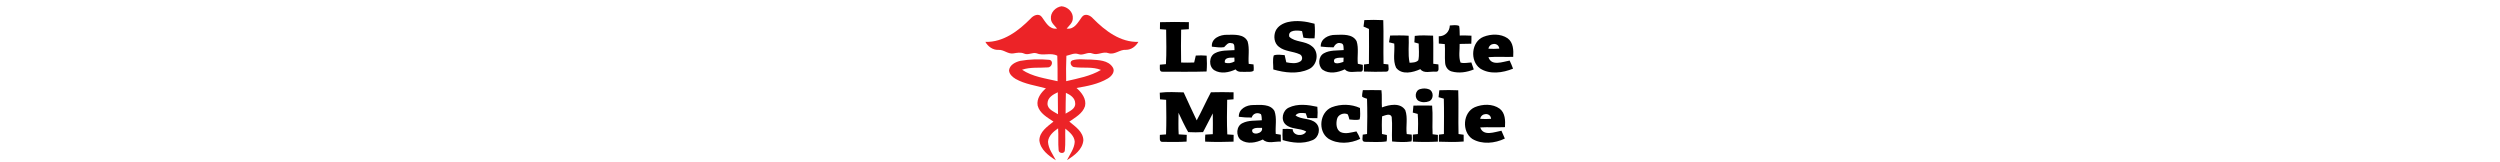 <svg xmlns="http://www.w3.org/2000/svg" viewBox="0 0 770 236" height="50">
	<path fill="#ec2327" d="M95.57 27.01c-.86-8.93 6.98-16.76 15.44-17.89 8.85.62 17.32 8.61 16.39 17.9-.14 6.17-5.35 10.16-8.94 14.54 11.47 1.69 16.54-9.34 22.17-16.88 4.55-6.02 12.37-2.31 16.31 2.36 17.49 17.72 39.57 34.61 65.78 33.85-3.73 6.5-10.36 11.61-18.11 11.55-8.99-.69-16.2 7.73-25.38 4.84-7.89-3.04-15.47 3.63-23.32.51-6.85-3.06-13.4 3.54-20.34.89-5.97-2.22-11.73 1.21-17.5 2.41-.46 12.29-.65 24.62-.32 36.92 17.21-4 35.19-7.24 50.6-16.33-12.28-5.07-25.85-2.32-38.65-4.08-4.75-.15-8.02-7.81-2.87-9.9 8.73-2.79 18.14-.84 27.15-1.09 10.92.79 24.63.84 31.35 11.07 4.35 6.39-1.69 13.34-7.15 16.47-13.75 8.14-29.83 11.1-45.39 13.75 7.38 6.53 14.79 15.93 12.35 26.41-3.47 10.77-14.15 16.38-22.8 22.53 8.64 7.13 20.15 14.64 20.41 27.09-1.19 13.5-13.21 22.25-23.8 28.86 4.29-8.61 10.73-16.77 11.23-26.72-.48-8.44-7.65-14.14-13.68-19.11-.42 10.57.47 21.23-.69 31.75-.33 5.27-8.88 4.64-9.04-.41-1-10.53.04-21.16-.75-31.72-6.68 4.64-14.05 10.79-14.68 19.49.48 10.06 7.05 18.29 11.43 26.96-10.62-6.76-22.6-15.47-23.99-29.03.22-12.54 11.78-20.13 20.52-27.24-8.98-6.1-20.07-11.97-23.03-23.29-1.78-9.93 4.87-18.93 12.04-25.04-14.83-4.09-30.55-6.03-44.12-13.74-4.52-2.75-9.32-6.89-9.5-12.58 1.08-7.94 9.35-11.95 16.34-13.64 13.72-2.42 27.95-2.75 41.78-1.53 7.19.82 4.49 10.92-1.59 11.04-12.53.96-25.48-.74-37.63 3.39 15.16 10.22 34.17 12.62 51.67 16.67.08-12.34-.02-24.69-.41-37.03-9.82-5.1-20.5.69-30.28-3.58-5.9-1.74-11.89 3.18-17.86.49-5.09-2.32-10.49-1.14-15.74-.28-7.96 1.33-14.03-5.87-21.93-5.12C11.05 72.8 4.11 67.59.29 60.9c26.19.72 48.28-16.13 65.77-33.86 3.94-4.67 11.76-8.38 16.3-2.35 5.66 7.51 10.73 18.56 22.18 16.86-3.59-4.37-8.84-8.35-8.97-14.54M90.64 150c-.64 8.77 9.12 12.18 15.22 16.06-.05-10.65-.18-21.29-.28-31.93-6.63 3.12-14.69 7.52-14.94 15.87m26.71-15.05c-.15 10.09-.53 20.17-.43 30.27 5.72-3.57 14.78-6.97 13.95-15.19-.16-7.7-7.22-12.29-13.52-15.08z"></path>
	<path d="M551.24 29.21c9.16-.36 18.34-.43 27.5.06.71 21.19-.1 42.4.38 63.6 2.32.27 4.66.55 7 .8-.15 3.54 2.36 10.43-3.2 10.49-10.75.37-21.53.24-32.28-.16-.14-3.43-.11-6.88.11-10.31 2.37-.27 4.75-.54 7.13-.82.24-16.93.14-33.87.07-50.8-2.64-1.15-5.29-2.28-7.92-3.43.39-3.15.81-6.29 1.21-9.43z"></path>
	<path d="M439.98 32.11c12.88-2.96 26.29-1.07 38.87 2.39.72 7.06.72 14.19-.01 21.25-5.42.24-10.84-.07-16.19-.98-.63-3.19-1.3-6.36-1.99-9.53-6.55-1.42-21.22-2.19-18.51 8.27 8.63 8.15 22.77 5.75 32.15 13.21 11.91 8.04 9.06 28.09-3.73 33.81-16.05 7.65-35.14 5.22-51.7.45.15-6.78-1.32-13.87.69-20.44 5.07-1.81 10.59-.74 15.83-.39.75 3.47 1.55 6.94 2.34 10.4 6.68 1.3 14.34 2.56 20.45-1.26 4-2.38 3.16-8.76-1.04-10.43-9.73-4.47-21.57-3.86-30.2-10.85-6.91-5.23-7.97-15.37-4.77-22.97 3.19-7.07 10.55-11.17 17.81-12.93z"></path>
	<path d="M254.17 32.26c13.98-.49 27.99-.35 41.98-.07.03 3.42.02 6.84-.07 10.25-3.73.19-7.46.43-11.18.66-.33 15.93-.29 31.88-.03 47.81 6.32.22 12.65.21 18.97-.07.8-3.36 1.58-6.72 2.36-10.08 5.26-.34 10.54-.33 15.79.14.49 7.66.56 15.36-.08 23.02-21.27.79-42.59.24-63.88.33-5.78.44-3.79-6.64-4.05-10.23 2.94-.26 5.87-.55 8.81-.77 1.01-16.69.46-33.46.3-50.18-3.01-.23-6.02-.47-9.03-.67-.02-3.38.02-6.76.11-10.14z"></path>
	<path d="M675.5 37.03c4.48-.19 9.32-1.28 13.55.7.91 4.57.58 9.27.84 13.89 5.68-.12 11.37-.08 17.05.26.06 3.89.01 7.78-.22 11.67-5.65.15-11.3.21-16.95.32.25 8.97-1.77 18.46 1.27 27.07 5.13 1.57 10.52.06 15.75-.16 1.24 3.36 2.43 6.75 3.51 10.18-10.08 4.19-21.61 5.88-32.24 2.89-5.5-1.54-9.02-6.88-9.38-12.42-.79-9.09.22-18.23-.49-27.33-2.91-.25-5.8-.53-8.69-.79-.06-3.51-.11-7.03-.11-10.54 9.12.08 15.78-6.73 16.11-15.74z"></path>
	<path d="M329.58 67.83c-1.16-12.25 12.24-17.59 22.41-17.25 10.2-.08 24.45-1.35 29.59 9.73 3.03 10.53.59 21.72 1.54 32.52 2.33.29 4.66.57 6.99.84.24 3.03.57 6.11.13 9.14-3.17 2.37-7.52 1.29-11.22 1.62-5.12-.31-11.52 1.36-14.98-3.54-9.48 4.54-21.55 6.91-31.01 1.15-8.35-5.48-7.9-20.23 1.18-24.79 8.65-4.62 18.79-3.65 28.24-4.39-.26-3.71.96-10.31-4.58-10.11-4.87-1.55-7.49 2.99-10.47 5.78-5.88 1.11-11.92-.25-17.82-.7m18.84 23.19c4.79 1.66 9.78.77 14.09-1.71-.08-1.86-.15-3.71-.22-5.56-5.46.18-15-.99-13.87 7.27z"></path>
	<path d="M487.84 67.71c-.48-11.38 11.2-17.18 21.13-17.02 10.55-.23 25.15-1.78 31.02 9.23 3.4 10.56.6 21.93 1.77 32.82 2.4.5 4.8 1.01 7.2 1.52-.27 3.63 1.83 10.7-4.01 9.94-7.29-.55-16.69 2.85-22.19-3.4-9.84 4.71-22.66 7.25-32.2.58-7.12-5.9-6.55-19.38 1.87-23.9 8.72-4.93 19.13-3.78 28.74-4.68-.34-3.52.72-9.66-4.35-9.98-4.8-1.54-8.36 2.15-10.38 6.01-6.22.04-12.43-.44-18.6-1.12m21.23 17.42c-2.62 1.06-2.76 6.02.25 6.63 3.92.98 7.81-.65 11.49-1.85.09-2.04.19-4.08.29-6.11-4.01.16-8.25-.28-12.03 1.33z"></path>
	<path d="M724.49 53.49c11-4.33 24.82-4.7 34.92 2.1 8.56 6.1 8.78 17.61 8.24 27.09-12.01.33-24.04-.47-36.02.41 4.41 13.61 20.81 6.68 30.82 4.96 1.83 3.85 3.53 7.76 4.96 11.78-14.9 6.06-33.73 8.91-47.93-.3-15.13-11.03-12.86-38.87 5.01-46.04m7.15 17.35c5.26.32 10.54.29 15.8-.15-1.06-9.46-14.4-8.77-15.8.15z"></path>
	<path d="M588.73 51.65c8.98-.11 17.97-.4 26.94.3.75 13.08-1.39 26.37 1.31 39.28 4.36-.3 9.51-.14 12.73-3.67 1.71-7.92.48-16.16.53-24.21-2.1-.59-4.21-1.19-6.3-1.78.16-3.14.44-6.27.6-9.41 8.84-1.1 17.76-.66 26.64-.34.61 13.62.05 27.26.23 40.88 2.48.33 4.97.65 7.46.94-.19 3.77 2.1 11.22-3.92 10.57-7.28-.77-17.31 3.21-22.32-3.7-10.74 4.92-26.92 8.9-35.24-2.03-5.15-10.89-1.65-23.51-2.69-35.13-2.55-.6-5.08-1.26-7.63-1.87.47-3.29 1.01-6.57 1.66-9.83z"></path>
	<path d="M632.46 129.5c4.13-1.26 8.76-1.21 12.8.37 7.03 2.77 7.1 14.63.01 17.36-4.77 1.86-10.5 1.9-15.07-.52-6.55-3.78-5.36-15.41 2.26-17.21z"></path>
	<path d="M549.02 131.08c9.02-.17 18.04-.19 27.06.03 1.07 8.31.12 16.7.71 25.04 10.66-3.97 26.84-7.46 33.97 4.07 3.95 11.06.61 23.18 2.07 34.67 2.4.27 4.8.53 7.21.78.17 3.29.7 6.72-.38 9.93-9.26 1.47-18.8.86-28.11.06-.69-11.79.66-23.66-.53-35.4-1.76-6.36-9.75-2.37-14-1.12-.55 8.54-.4 17.1-.19 25.65 2.37.49 4.74.98 7.13 1.46.07 3.1.33 6.27-.44 9.3-10.34 1.61-21 .58-31.44.62-5.54-.08-3.07-6.91-3.2-10.44 2.09-.29 4.18-.6 6.28-.91.42-17.08.52-34.19-.05-51.27-2.42-.85-5.04-1.42-7.1-3.03-.19-3.18.5-6.32 1.01-9.44z"></path>
	<path d="M660.22 131.21c9.17-.34 18.36-.44 27.52.05.74 21.18-.16 42.4.42 63.59 2.47.33 4.95.68 7.44 1.01.07 3.29.07 6.58.06 9.87-11.96 1.05-24.02.63-36 .27-.15-3.44-.13-6.88.09-10.31 2.37-.26 4.75-.54 7.14-.82.12-17.15.36-34.31-.13-51.45-2.57-.67-5.1-1.44-7.66-2.12.32-3.37.71-6.73 1.12-10.09z"></path>
	<path d="M253.82 134.75c11.5-1.5 23.17-.72 34.73-.46 6.09 13.67 12.64 27.13 18.98 40.69 7.33-13.38 13.46-27.37 20.64-40.82 10.98-.29 21.97-.31 32.95.03.05 3.4.05 6.8-.04 10.2-3.09.2-6.18.44-9.27.68-.3 16.75-.62 33.55.18 50.29 3.08.19 6.16.43 9.24.68-.01 3.3-.07 6.6-.15 9.9-13.73.56-27.51.62-41.24-.02-.2-3.41-.21-6.84.16-10.23 3.64-.16 7.27-.4 10.91-.65.19-10.07.16-20.14-.03-30.2-4.75 9.05-9.42 18.13-14.13 27.2-7.2.45-14.42.42-21.62.03-5.18-9.13-9.64-18.65-14.07-28.16.04 10.47-.44 20.95.26 31.41 3.91.17 7.82.42 11.73.71-.06 3.27-.13 6.55-.25 9.82-11.57.82-23.19.43-34.77.4-5.76.44-3.8-6.63-4.07-10.2 2.99-.23 5.98-.47 8.98-.66.67-16.74.4-33.53.15-50.28-2.98-.24-5.96-.5-8.94-.71-.13-3.22-.19-6.44-.33-9.65z"></path>
	<path d="M368.76 169.8c-.49-11.43 11.2-17.34 21.2-17.12 10.34-.12 24.5-1.79 30.61 8.66 3.79 10.63 1 22.26 1.88 33.32 2.43.39 4.87.79 7.32 1.16.14 3.34.17 6.68.11 10.03-8.51-.57-19.53 3.84-26.14-3.06-9.81 4.73-22.62 7.26-32.14.62-7.49-5.99-6.6-20.15 2.39-24.34 8.69-4.45 18.78-3.41 28.21-4.23-.21-2.95-.11-6.02-1.23-8.8-5.08-3.18-11.89-1.18-13.45 4.85-6.27.14-12.54-.28-18.76-1.09m19.5 18.72c-2.04 9.49 16.72 6.05 14.13-2.68-4.67.33-10.45-.92-14.13 2.68z"></path>
	<path d="M441.34 156.46c12.9-6.24 28.06-4.16 41.58-1.2.54 5.49.54 11.03.02 16.53-4.86.04-9.72-.12-14.57-.34-.78-2.26-1.62-4.5-2.35-6.77-5.12-.56-11.27-1.61-14.85 3.1 8.76 6.66 21.68 3.32 29.84 11.2 7.41 7.19 4.34 21.08-5.25 24.8-13.62 5.8-29.43 3.94-43.28-.14-.35-5.39-.35-10.8 0-16.19 4.86-.25 9.74-.1 14.58.37.22 10.04 15.73 11.11 19.67 3.34-9.32-5.28-21.5-2.71-29.85-10.07-7.61-6.78-4.5-20.49 4.46-24.63z"></path>
	<path d="M503.79 155.93c13.02-5.01 28.37-4.79 41.1 1.06.07 5.5.81 11.12-.44 16.54-4.82 1.6-9.99.39-14.94.17-.72-2.58-1.26-5.25-2.55-7.62-5.85-2.72-14.2.53-15.54 7.23-1.47 6.4-1.2 15.4 5.45 18.82 7.37 3.16 15.4.23 22.86-1.08 2.2 3.41 4.04 7.03 5.5 10.81-14.28 6.95-32.86 8.24-46.63-.53-15.3-10.94-12.33-38.22 5.19-45.4z"></path>
	<path d="M622.59 153.53c9.06-.21 18.12-.2 27.18-.02 1.3 13.85-.06 27.77.71 41.65 2.56.29 5.12.63 7.69.96.01 3.25-.02 6.51-.09 9.77-12.06.66-24.18.66-36.23.03-.17-3.41-.19-6.83-.04-10.24 2.41-.25 4.84-.52 7.26-.79.29-9.75.61-19.53-.24-29.26-2.4-.64-4.79-1.29-7.17-1.93.26-3.4.61-6.78.93-10.17z"></path>
	<path d="M711.9 155.81c11.31-4.68 25.81-5.23 36.08 2.2 8.18 6.29 8.29 17.48 7.7 26.83-12 .52-24-.26-35.99.4 4.56 13.4 20.86 6.61 30.84 4.8 1.73 3.76 3.38 7.55 4.94 11.39-14.4 7.01-33.23 8.98-47.38.47-15.44-10.6-13.79-38.47 3.81-46.09m7.79 16.94c5.26.4 10.53.39 15.79-.02-.71-9.53-14.5-8.87-15.79.02z"></path>
</svg>